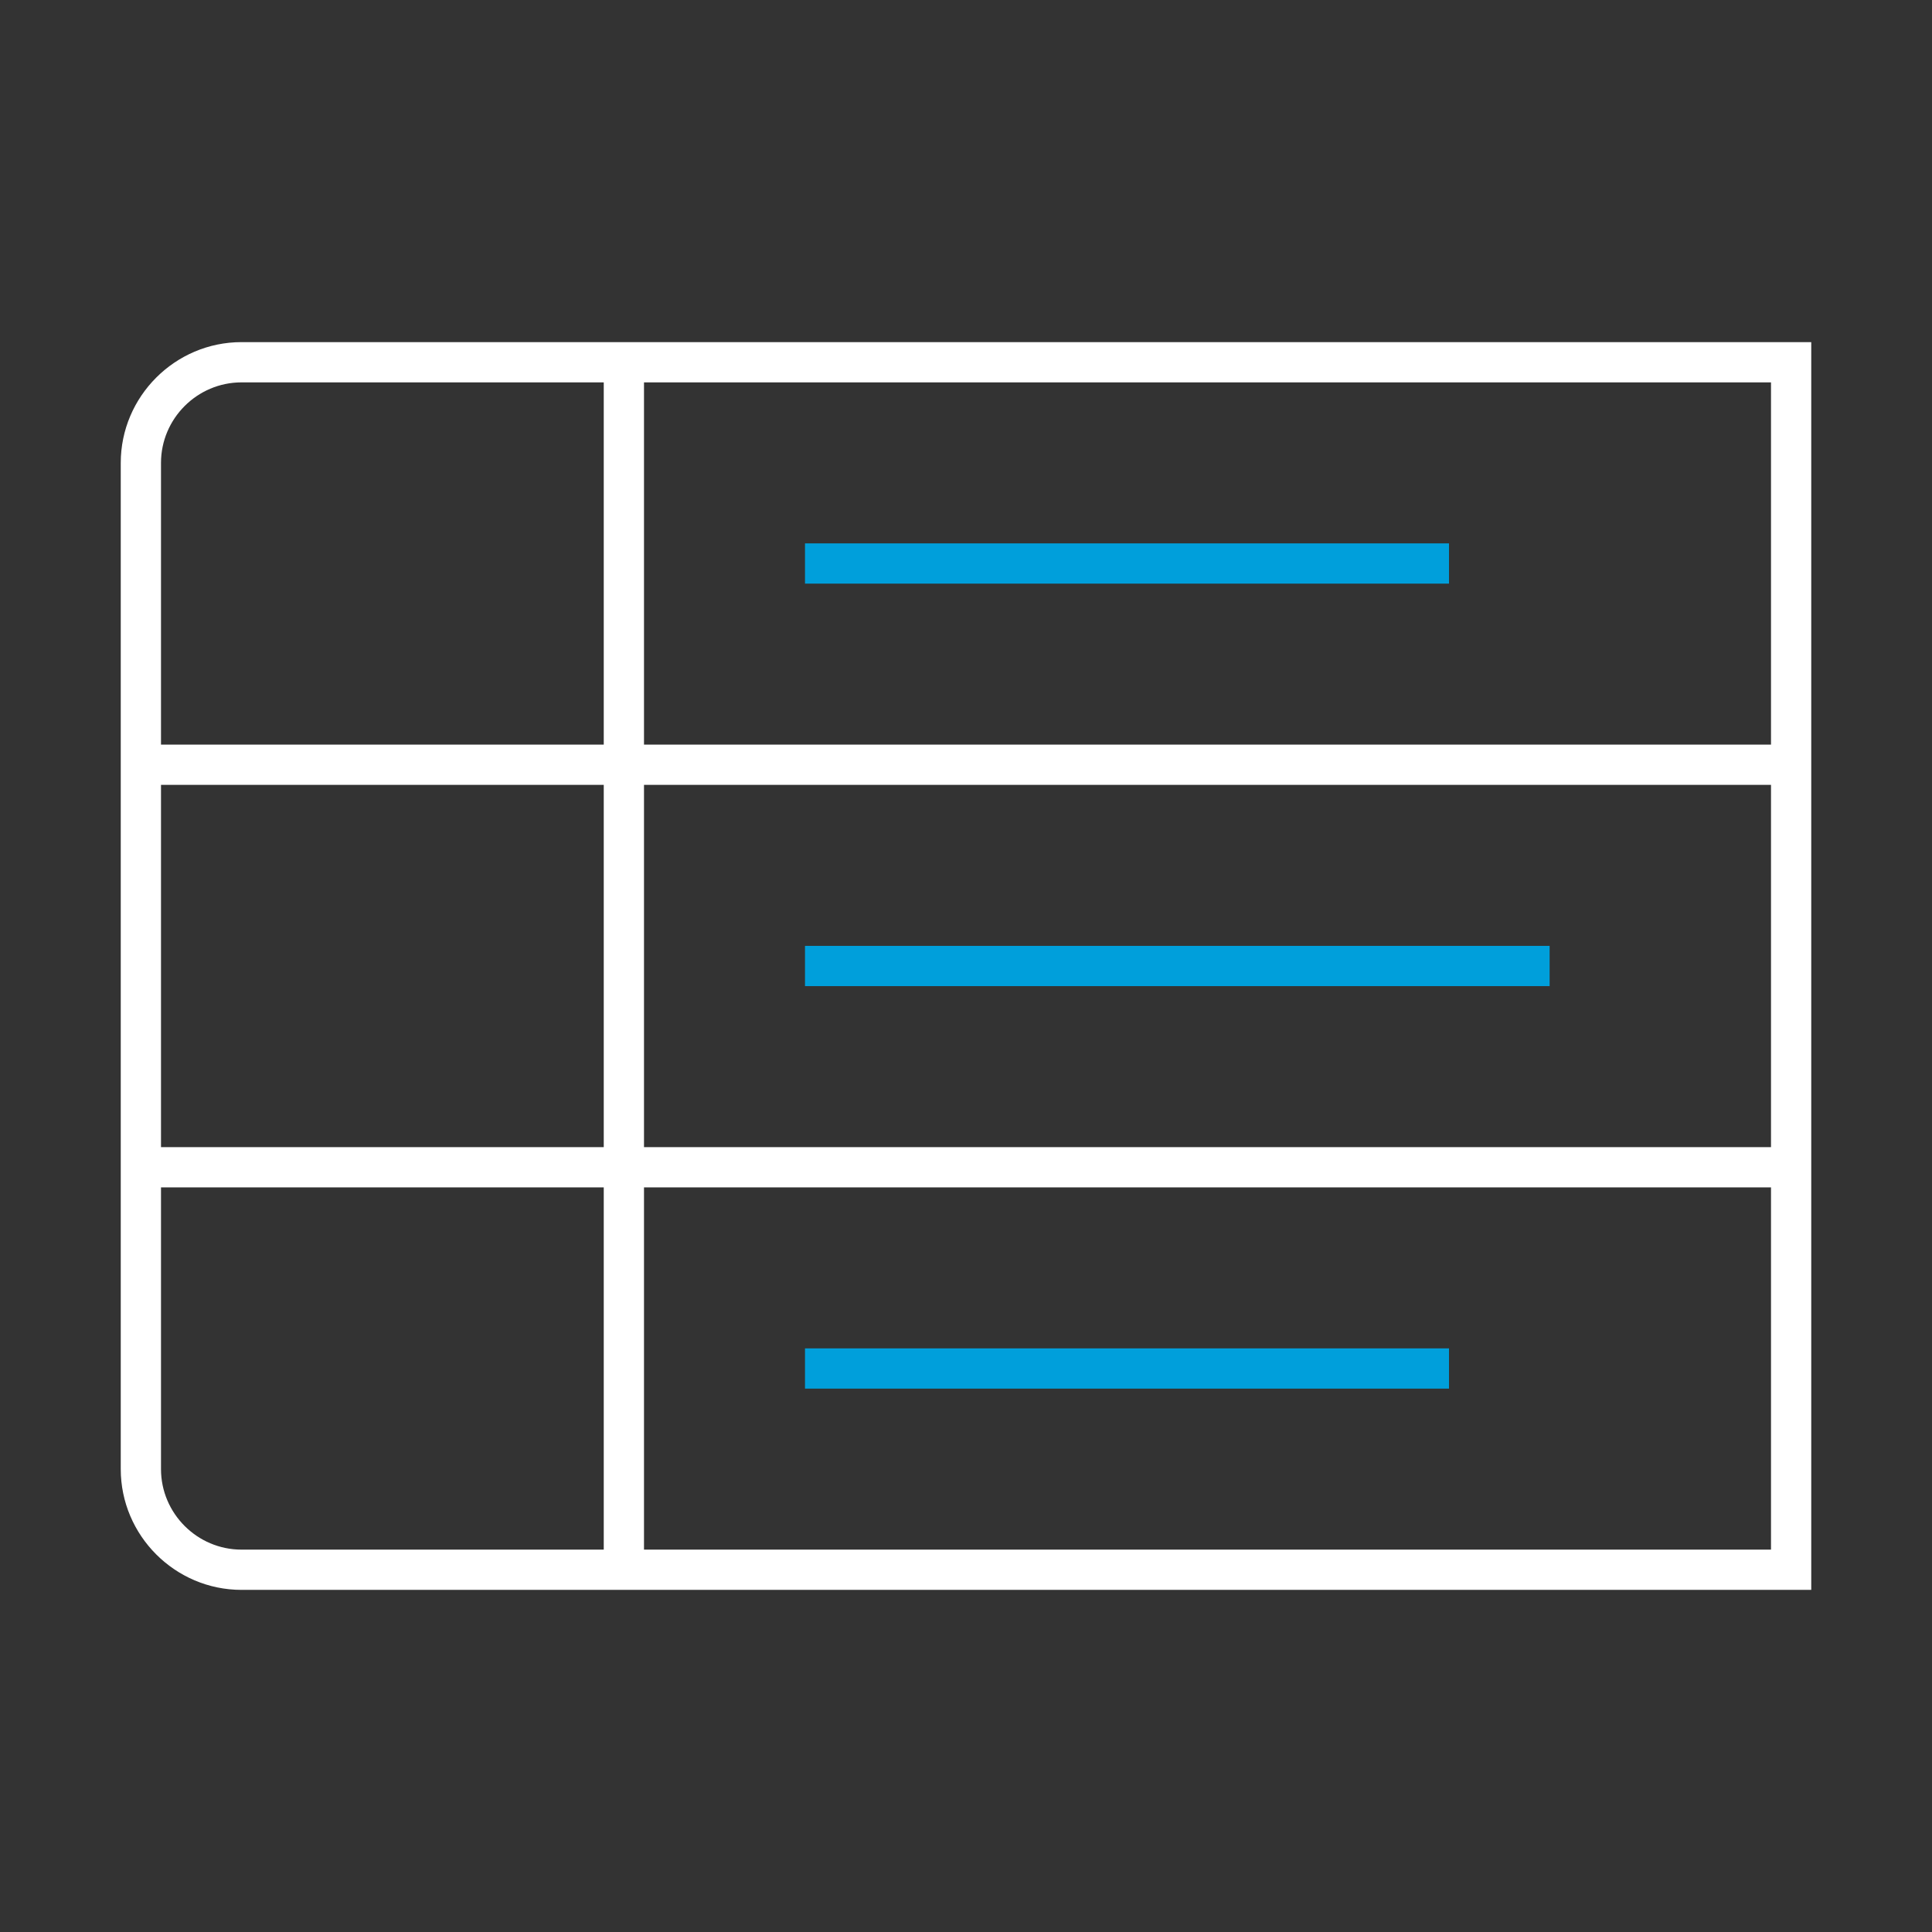 <svg viewBox="0 0 96 96" xmlns="http://www.w3.org/2000/svg" xmlns:xlink="http://www.w3.org/1999/xlink" id="Icon__x28_Outline_x29_" overflow="hidden"><rect x="0" y="0" width="96" height="96" fill="#333333" stroke="none"/><g><path d="M12 17C8.7 17 6 19.7 6 23L6 73C6 76.3 8.7 79 12 79L90 79 90 17 12 17ZM88 37 32 37 32 19 88 19 88 37ZM32 39 88 39 88 57 32 57 32 39ZM30 57 8 57 8 39 30 39 30 57ZM12 19 30 19 30 37 8 37 8 23C8 20.8 9.8 19 12 19ZM8 73 8 59 30 59 30 77 12 77C9.8 77 8 75.2 8 73ZM32 77 32 59 88 59 88 77 32 77Z" fill="#FFFFFF"/><rect x="40" y="27" width="32" height="2" fill="#009FDB"/><rect x="40" y="47" width="37" height="2" fill="#009FDB"/><rect x="40" y="67" width="32" height="2" fill="#009FDB"/></g></svg>